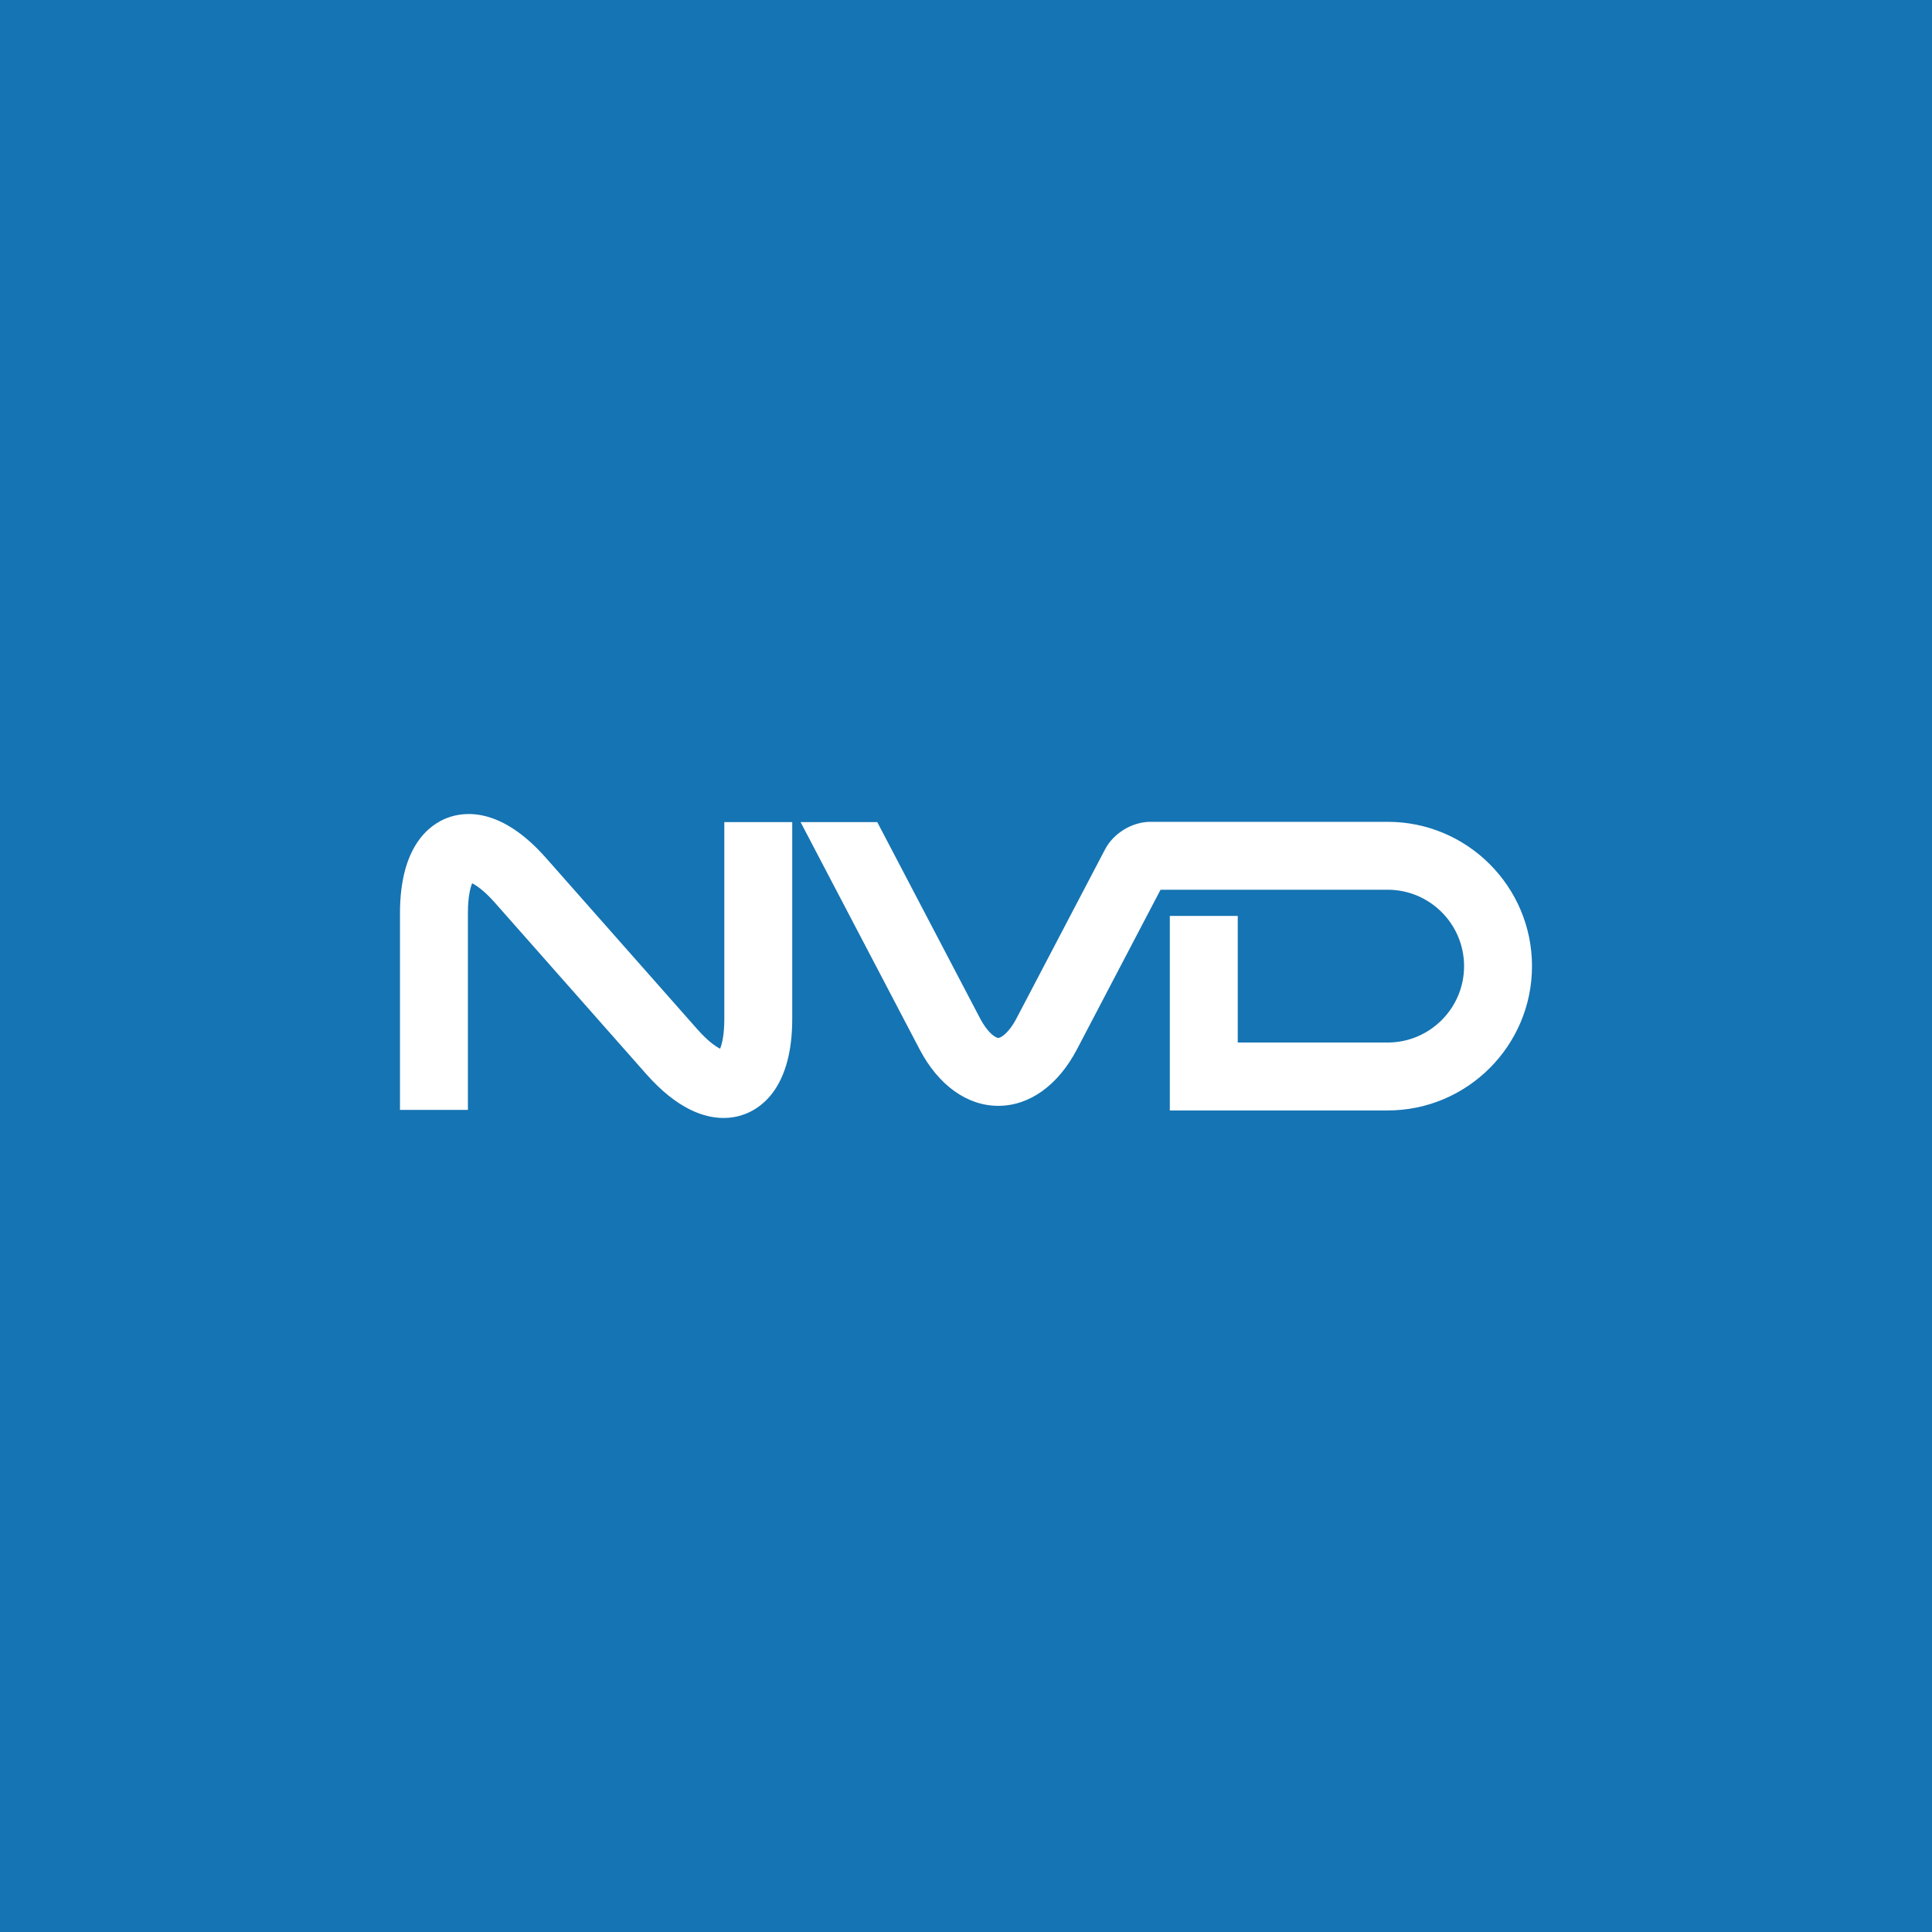 <?xml version="1.0" encoding="utf-8"?>
<!-- Generator: Adobe Illustrator 16.0.0, SVG Export Plug-In . SVG Version: 6.00 Build 0)  -->
<!DOCTYPE svg PUBLIC "-//W3C//DTD SVG 1.1//EN" "http://www.w3.org/Graphics/SVG/1.1/DTD/svg11.dtd">
<svg version="1.1" id="Layer_1" xmlns="http://www.w3.org/2000/svg" xmlns:xlink="http://www.w3.org/1999/xlink" x="0px" y="0px"
	 width="128px" height="128px" viewBox="0 0 128 128" enable-background="new 0 0 128 128" xml:space="preserve">
<rect fill="#1574B3" width="128" height="128"/>
<g>
	<path fill="#FFFFFF" d="M47.936,74.068c-1.293,0-3.076-0.596-5.122-2.911L32.801,59.821c-0.727-0.823-1.243-1.163-1.521-1.301
		C31.162,58.808,31,59.404,31,60.502v13.031h-4.5V60.502c0-4.463,1.967-5.874,3.139-6.317c1.173-0.443,3.581-0.688,6.535,2.657
		l10.013,11.335c0.727,0.823,1.243,1.163,1.522,1.302c0.117-0.288,0.279-0.885,0.279-1.982v-13.03h4.5v13.03
		c0,4.463-1.966,5.873-3.139,6.316C48.988,73.95,48.51,74.068,47.936,74.068z"/>
	<g>
		<path fill="#FFFFFF" d="M91.938,54.448H76.223c-1.209,0-2.445,0.748-3.008,1.82l-5.852,11.169
			c-0.566,1.084-1.086,1.328-1.223,1.328s-0.656-0.244-1.225-1.328l-6.794-12.97h-5.08l7.888,15.059
			c1.245,2.376,3.145,3.739,5.21,3.739c2.066,0,3.965-1.363,5.209-3.739l5.541-10.579h15.047c2.791,0,5.063,2.271,5.063,5.062
			c0,2.791-2.271,5.061-5.063,5.061h-9.932v-8.388h-4.5V73.57h14.432c5.273,0,9.563-4.289,9.563-9.561
			C101.5,58.737,97.211,54.448,91.938,54.448z"/>
	</g>
</g>
</svg>
